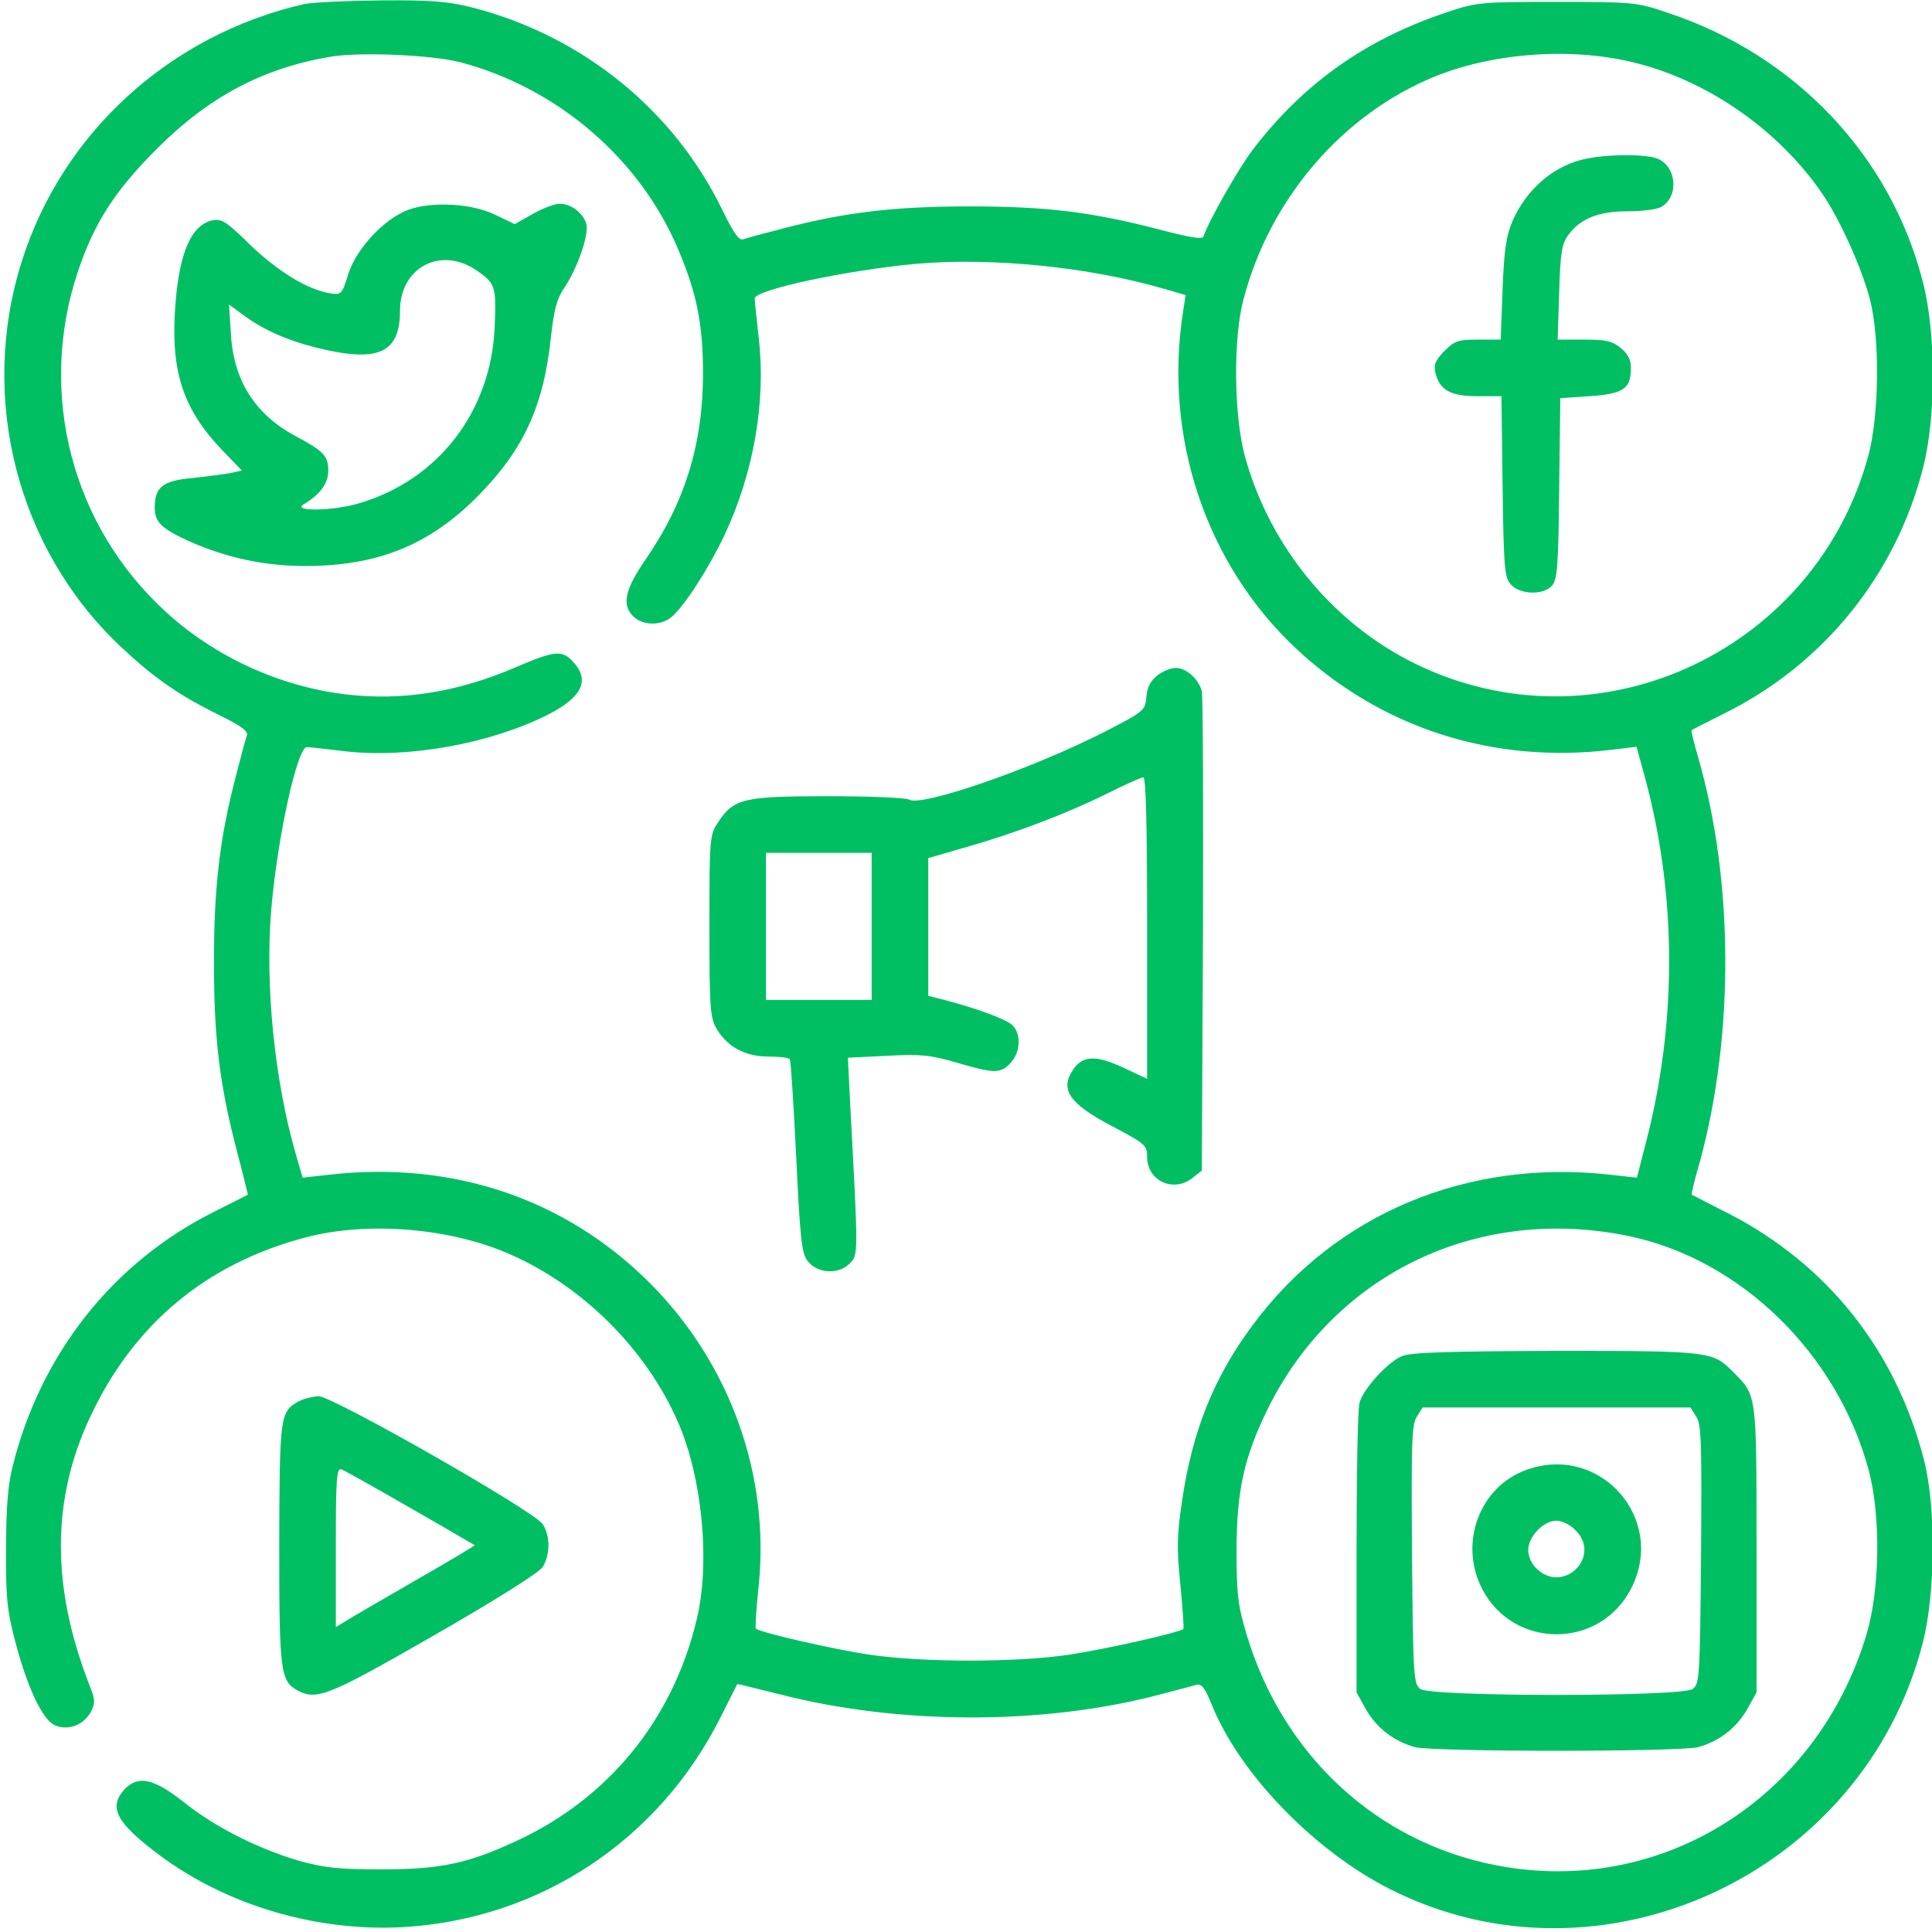 <?xml version="1.0" standalone="no"?>
<!DOCTYPE svg PUBLIC "-//W3C//DTD SVG 20010904//EN"
 "http://www.w3.org/TR/2001/REC-SVG-20010904/DTD/svg10.dtd">
<svg version="1.0" xmlns="http://www.w3.org/2000/svg"
 width="512pt" height="512pt" viewBox="0 0 512 512"
 preserveAspectRatio="xMidYMid meet">

<g transform="translate(0,512) scale(0.1,-0.1)"
fill="#00bf63" stroke="none">
<path d="M805 5109 c-356 -82 -641 -342 -748 -684 -113 -360 -12 -757 259
-1015 90 -85 155 -131 267 -186 58 -29 76 -42 71 -54 -3 -8 -16 -56 -29 -107
-43 -165 -58 -295 -58 -493 0 -205 15 -325 62 -505 16 -60 28 -111 28 -111 -1
-1 -40 -20 -87 -44 -270 -134 -463 -378 -537 -678 -12 -47 -17 -112 -17 -217
-1 -126 3 -164 23 -240 32 -124 73 -212 106 -227 34 -15 75 -1 95 34 13 25 13
32 -4 75 -100 258 -100 489 3 708 115 246 308 407 572 476 164 43 384 25 543
-46 192 -85 358 -251 442 -442 65 -147 87 -375 50 -526 -63 -264 -233 -473
-478 -586 -129 -60 -201 -75 -358 -75 -110 0 -150 4 -215 22 -108 31 -226 90
-309 157 -79 62 -120 71 -156 33 -44 -48 -22 -89 95 -176 178 -132 416 -202
644 -189 362 21 678 231 841 557 24 47 43 86 44 87 0 1 51 -12 112 -27 311
-80 686 -82 991 -5 53 14 104 27 113 30 14 4 23 -7 41 -52 74 -184 273 -389
474 -490 559 -282 1255 41 1411 655 33 130 35 357 3 482 -74 290 -255 519
-520 655 -52 26 -95 49 -96 49 -1 1 8 41 22 88 91 334 90 744 -5 1072 -11 38
-19 70 -17 71 1 1 40 21 86 44 263 130 454 366 527 650 35 135 35 357 0 493
-85 335 -338 602 -676 714 -82 28 -91 29 -295 29 -204 0 -212 -1 -295 -29
-211 -71 -374 -186 -508 -360 -38 -49 -117 -188 -133 -233 -3 -8 -37 -2 -114
18 -180 47 -300 62 -505 62 -198 0 -328 -15 -493 -58 -51 -13 -99 -26 -107
-29 -11 -5 -25 15 -55 76 -128 265 -369 461 -659 537 -66 17 -108 21 -245 20
-91 -1 -184 -5 -206 -10z m415 -154 c258 -68 478 -257 579 -500 48 -114 64
-196 64 -325 0 -187 -48 -342 -153 -494 -55 -80 -63 -121 -30 -151 26 -24 74
-23 101 1 35 31 99 131 140 218 76 163 109 350 90 518 -6 54 -11 102 -11 107
0 23 244 75 429 92 201 17 456 -8 658 -67 l55 -16 -6 -39 c-54 -335 59 -673
299 -898 226 -211 522 -306 836 -268 l66 8 22 -80 c86 -318 86 -659 -1 -984
l-20 -78 -72 8 c-379 42 -727 -104 -945 -397 -104 -139 -161 -282 -188 -465
-14 -93 -15 -128 -5 -224 6 -63 10 -116 8 -118 -9 -9 -208 -54 -302 -68 -139
-21 -388 -21 -530 0 -95 14 -291 59 -301 69 -2 2 1 51 7 108 32 296 -74 594
-289 809 -223 222 -520 323 -848 286 l-71 -8 -16 55 c-59 201 -84 456 -67 658
17 193 69 428 94 428 7 0 53 -5 102 -11 167 -19 383 20 535 96 93 47 115 92
68 142 -29 31 -48 29 -153 -16 -153 -66 -302 -89 -450 -71 -175 21 -346 100
-475 218 -250 228 -341 579 -234 901 43 129 98 215 209 326 137 137 278 213
457 244 75 14 271 6 348 -14z m3123 -4 c191 -50 374 -180 486 -344 47 -68 106
-200 127 -282 26 -103 24 -303 -4 -410 -137 -512 -699 -782 -1178 -565 -231
104 -409 316 -476 565 -28 108 -30 308 -3 410 69 267 262 492 507 592 160 65
373 79 541 34z m-30 -3106 c299 -61 555 -311 639 -620 33 -123 30 -319 -6
-438 -131 -434 -544 -693 -977 -611 -318 60 -568 290 -665 611 -23 77 -27 106
-27 223 0 159 20 248 82 375 177 359 555 541 954 460z"/>
<path d="M1082 4564 c-64 -24 -137 -102 -159 -170 -17 -55 -18 -56 -50 -51
-59 10 -137 58 -211 129 -63 62 -75 69 -100 64 -59 -14 -91 -96 -99 -252 -8
-155 26 -252 124 -355 l54 -56 -32 -7 c-18 -3 -63 -9 -101 -13 -77 -7 -98 -24
-98 -79 0 -38 19 -56 95 -90 98 -43 198 -64 304 -64 192 0 329 56 456 184 122
123 176 239 195 423 8 70 15 100 34 128 36 53 67 142 60 171 -8 29 -40 54 -71
54 -13 0 -45 -12 -71 -27 l-48 -27 -50 24 c-62 31 -169 37 -232 14z m186 -164
c45 -32 47 -41 43 -145 -9 -225 -149 -407 -360 -469 -67 -20 -177 -22 -147 -3
45 27 66 56 66 90 0 39 -13 52 -88 92 -106 57 -163 147 -170 269 l-5 79 34
-25 c53 -40 114 -68 196 -89 164 -41 223 -16 223 97 0 118 112 174 208 104z"/>
<path d="M3067 3330 c-18 -14 -27 -32 -29 -57 -3 -36 -5 -38 -114 -94 -193
-98 -483 -198 -515 -178 -8 5 -104 9 -214 9 -225 0 -250 -6 -292 -69 -22 -33
-23 -41 -23 -275 0 -223 2 -243 20 -274 29 -47 75 -72 137 -72 28 0 54 -3 56
-7 3 -5 10 -120 17 -258 10 -210 14 -254 29 -275 25 -35 82 -39 112 -9 24 24
24 15 2 425 l-6 121 104 5 c89 5 115 2 184 -18 100 -29 116 -30 143 -1 27 29
29 78 4 101 -18 16 -95 44 -179 66 l-43 11 0 183 0 182 97 28 c131 37 270 90
375 142 48 24 92 44 98 44 7 0 10 -135 10 -399 l0 -400 -64 30 c-71 33 -106
32 -131 -4 -38 -54 -12 -92 105 -153 85 -45 90 -49 90 -80 0 -64 71 -96 121
-55 l24 19 3 624 c1 342 0 633 -3 646 -8 32 -41 62 -69 62 -13 0 -35 -9 -49
-20z m-757 -665 l0 -195 -140 0 -140 0 0 195 0 195 140 0 140 0 0 -195z"/>
<path d="M4189 4696 c-78 -21 -144 -80 -180 -160 -17 -40 -23 -75 -27 -183
l-5 -133 -59 0 c-53 0 -63 -3 -90 -30 -24 -25 -29 -36 -24 -58 11 -46 41 -62
111 -62 l64 0 3 -239 c3 -218 5 -241 22 -260 24 -27 86 -29 109 -3 14 16 17
52 19 258 l3 239 77 5 c88 6 109 19 110 70 1 25 -6 40 -26 57 -23 19 -38 23
-98 23 l-70 0 4 125 c3 105 7 129 24 152 32 44 80 63 157 63 38 0 77 5 88 11
48 25 44 105 -7 128 -32 14 -146 13 -205 -3z"/>
<path d="M3715 1526 c-38 -16 -102 -87 -112 -123 -5 -16 -8 -194 -8 -398 l0
-370 25 -45 c28 -49 73 -84 129 -100 48 -13 704 -13 752 0 56 16 101 51 129
100 l25 45 0 380 c0 416 1 406 -62 469 -54 55 -60 56 -470 56 -289 -1 -385 -4
-408 -14z m780 -160 c14 -20 15 -69 13 -366 -3 -325 -4 -342 -22 -356 -29 -21
-693 -21 -722 0 -18 14 -19 31 -22 356 -2 297 -1 346 13 366 l15 24 355 0 355
0 15 -24z"/>
<path d="M4046 1225 c-125 -44 -181 -195 -118 -316 83 -160 311 -160 394 0 96
184 -80 386 -276 316z m129 -160 c70 -69 -30 -170 -102 -103 -14 13 -23 33
-23 50 0 36 40 78 75 78 14 0 37 -11 50 -25z"/>
<path d="M791 1406 c-49 -27 -50 -39 -51 -379 0 -338 3 -362 49 -387 51 -27
82 -14 361 146 162 93 278 166 288 181 20 32 21 83 0 114 -23 35 -557 339
-594 339 -16 -1 -40 -7 -53 -14z m296 -282 c93 -53 169 -98 171 -99 1 -1 -71
-44 -160 -95 -90 -52 -173 -100 -185 -108 l-23 -14 0 212 c0 183 2 211 15 206
8 -3 90 -49 182 -102z"/>
</g>
</svg>
